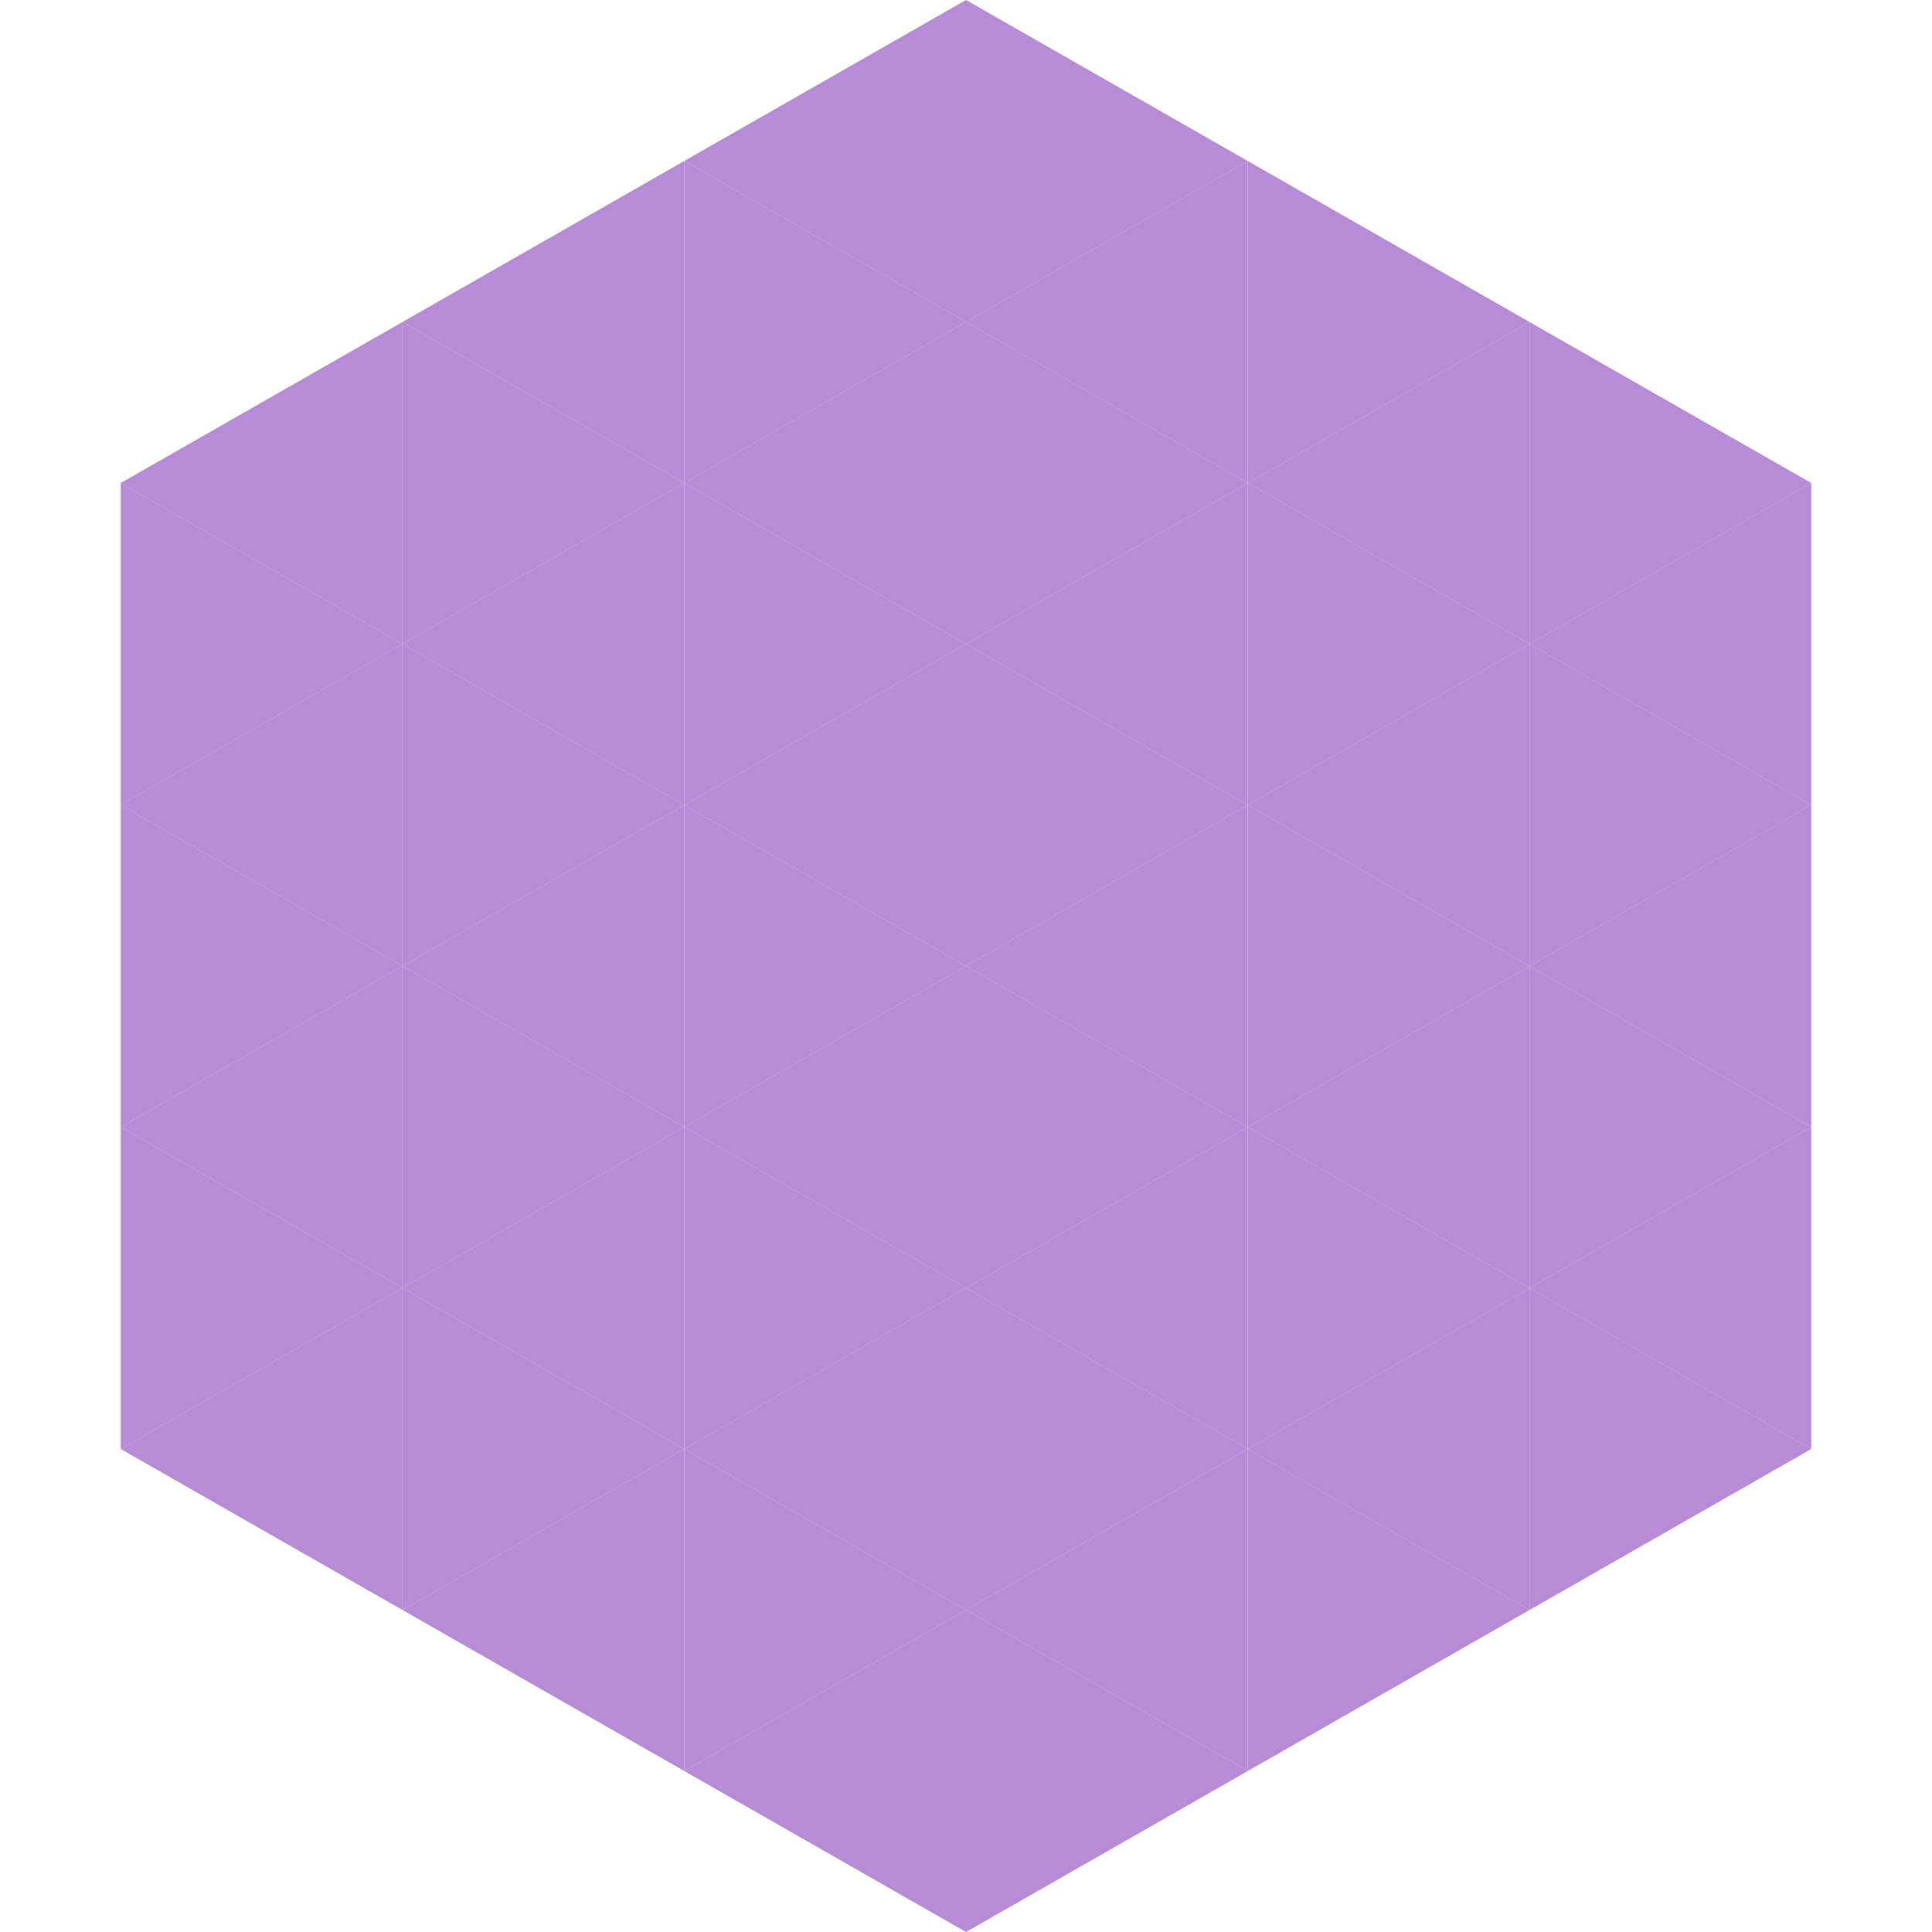 <?xml version="1.0"?>
<!-- Generated by SVGo -->
<svg width="240" height="240"
     xmlns="http://www.w3.org/2000/svg"
     xmlns:xlink="http://www.w3.org/1999/xlink">
<polygon points="50,40 15,60 50,80" style="fill:rgb(183,139,213)" />
<polygon points="190,40 225,60 190,80" style="fill:rgb(183,139,213)" />
<polygon points="15,60 50,80 15,100" style="fill:rgb(183,139,213)" />
<polygon points="225,60 190,80 225,100" style="fill:rgb(183,139,213)" />
<polygon points="50,80 15,100 50,120" style="fill:rgb(183,139,213)" />
<polygon points="190,80 225,100 190,120" style="fill:rgb(183,139,213)" />
<polygon points="15,100 50,120 15,140" style="fill:rgb(183,139,213)" />
<polygon points="225,100 190,120 225,140" style="fill:rgb(183,139,213)" />
<polygon points="50,120 15,140 50,160" style="fill:rgb(183,139,213)" />
<polygon points="190,120 225,140 190,160" style="fill:rgb(183,139,213)" />
<polygon points="15,140 50,160 15,180" style="fill:rgb(183,139,213)" />
<polygon points="225,140 190,160 225,180" style="fill:rgb(183,139,213)" />
<polygon points="50,160 15,180 50,200" style="fill:rgb(183,139,213)" />
<polygon points="190,160 225,180 190,200" style="fill:rgb(183,139,213)" />
<polygon points="15,180 50,200 15,220" style="fill:rgb(255,255,255); fill-opacity:0" />
<polygon points="225,180 190,200 225,220" style="fill:rgb(255,255,255); fill-opacity:0" />
<polygon points="50,0 85,20 50,40" style="fill:rgb(255,255,255); fill-opacity:0" />
<polygon points="190,0 155,20 190,40" style="fill:rgb(255,255,255); fill-opacity:0" />
<polygon points="85,20 50,40 85,60" style="fill:rgb(183,139,213)" />
<polygon points="155,20 190,40 155,60" style="fill:rgb(183,139,213)" />
<polygon points="50,40 85,60 50,80" style="fill:rgb(183,139,213)" />
<polygon points="190,40 155,60 190,80" style="fill:rgb(183,139,213)" />
<polygon points="85,60 50,80 85,100" style="fill:rgb(183,139,213)" />
<polygon points="155,60 190,80 155,100" style="fill:rgb(183,139,213)" />
<polygon points="50,80 85,100 50,120" style="fill:rgb(183,139,213)" />
<polygon points="190,80 155,100 190,120" style="fill:rgb(183,139,213)" />
<polygon points="85,100 50,120 85,140" style="fill:rgb(183,139,213)" />
<polygon points="155,100 190,120 155,140" style="fill:rgb(183,139,213)" />
<polygon points="50,120 85,140 50,160" style="fill:rgb(183,139,213)" />
<polygon points="190,120 155,140 190,160" style="fill:rgb(183,139,213)" />
<polygon points="85,140 50,160 85,180" style="fill:rgb(183,139,213)" />
<polygon points="155,140 190,160 155,180" style="fill:rgb(183,139,213)" />
<polygon points="50,160 85,180 50,200" style="fill:rgb(183,139,213)" />
<polygon points="190,160 155,180 190,200" style="fill:rgb(183,139,213)" />
<polygon points="85,180 50,200 85,220" style="fill:rgb(183,139,213)" />
<polygon points="155,180 190,200 155,220" style="fill:rgb(183,139,213)" />
<polygon points="120,0 85,20 120,40" style="fill:rgb(183,139,213)" />
<polygon points="120,0 155,20 120,40" style="fill:rgb(183,139,213)" />
<polygon points="85,20 120,40 85,60" style="fill:rgb(183,139,213)" />
<polygon points="155,20 120,40 155,60" style="fill:rgb(183,139,213)" />
<polygon points="120,40 85,60 120,80" style="fill:rgb(183,139,213)" />
<polygon points="120,40 155,60 120,80" style="fill:rgb(183,139,213)" />
<polygon points="85,60 120,80 85,100" style="fill:rgb(183,139,213)" />
<polygon points="155,60 120,80 155,100" style="fill:rgb(183,139,213)" />
<polygon points="120,80 85,100 120,120" style="fill:rgb(183,139,213)" />
<polygon points="120,80 155,100 120,120" style="fill:rgb(183,139,213)" />
<polygon points="85,100 120,120 85,140" style="fill:rgb(183,139,213)" />
<polygon points="155,100 120,120 155,140" style="fill:rgb(183,139,213)" />
<polygon points="120,120 85,140 120,160" style="fill:rgb(183,139,213)" />
<polygon points="120,120 155,140 120,160" style="fill:rgb(183,139,213)" />
<polygon points="85,140 120,160 85,180" style="fill:rgb(183,139,213)" />
<polygon points="155,140 120,160 155,180" style="fill:rgb(183,139,213)" />
<polygon points="120,160 85,180 120,200" style="fill:rgb(183,139,213)" />
<polygon points="120,160 155,180 120,200" style="fill:rgb(183,139,213)" />
<polygon points="85,180 120,200 85,220" style="fill:rgb(183,139,213)" />
<polygon points="155,180 120,200 155,220" style="fill:rgb(183,139,213)" />
<polygon points="120,200 85,220 120,240" style="fill:rgb(183,139,213)" />
<polygon points="120,200 155,220 120,240" style="fill:rgb(183,139,213)" />
<polygon points="85,220 120,240 85,260" style="fill:rgb(255,255,255); fill-opacity:0" />
<polygon points="155,220 120,240 155,260" style="fill:rgb(255,255,255); fill-opacity:0" />
</svg>
